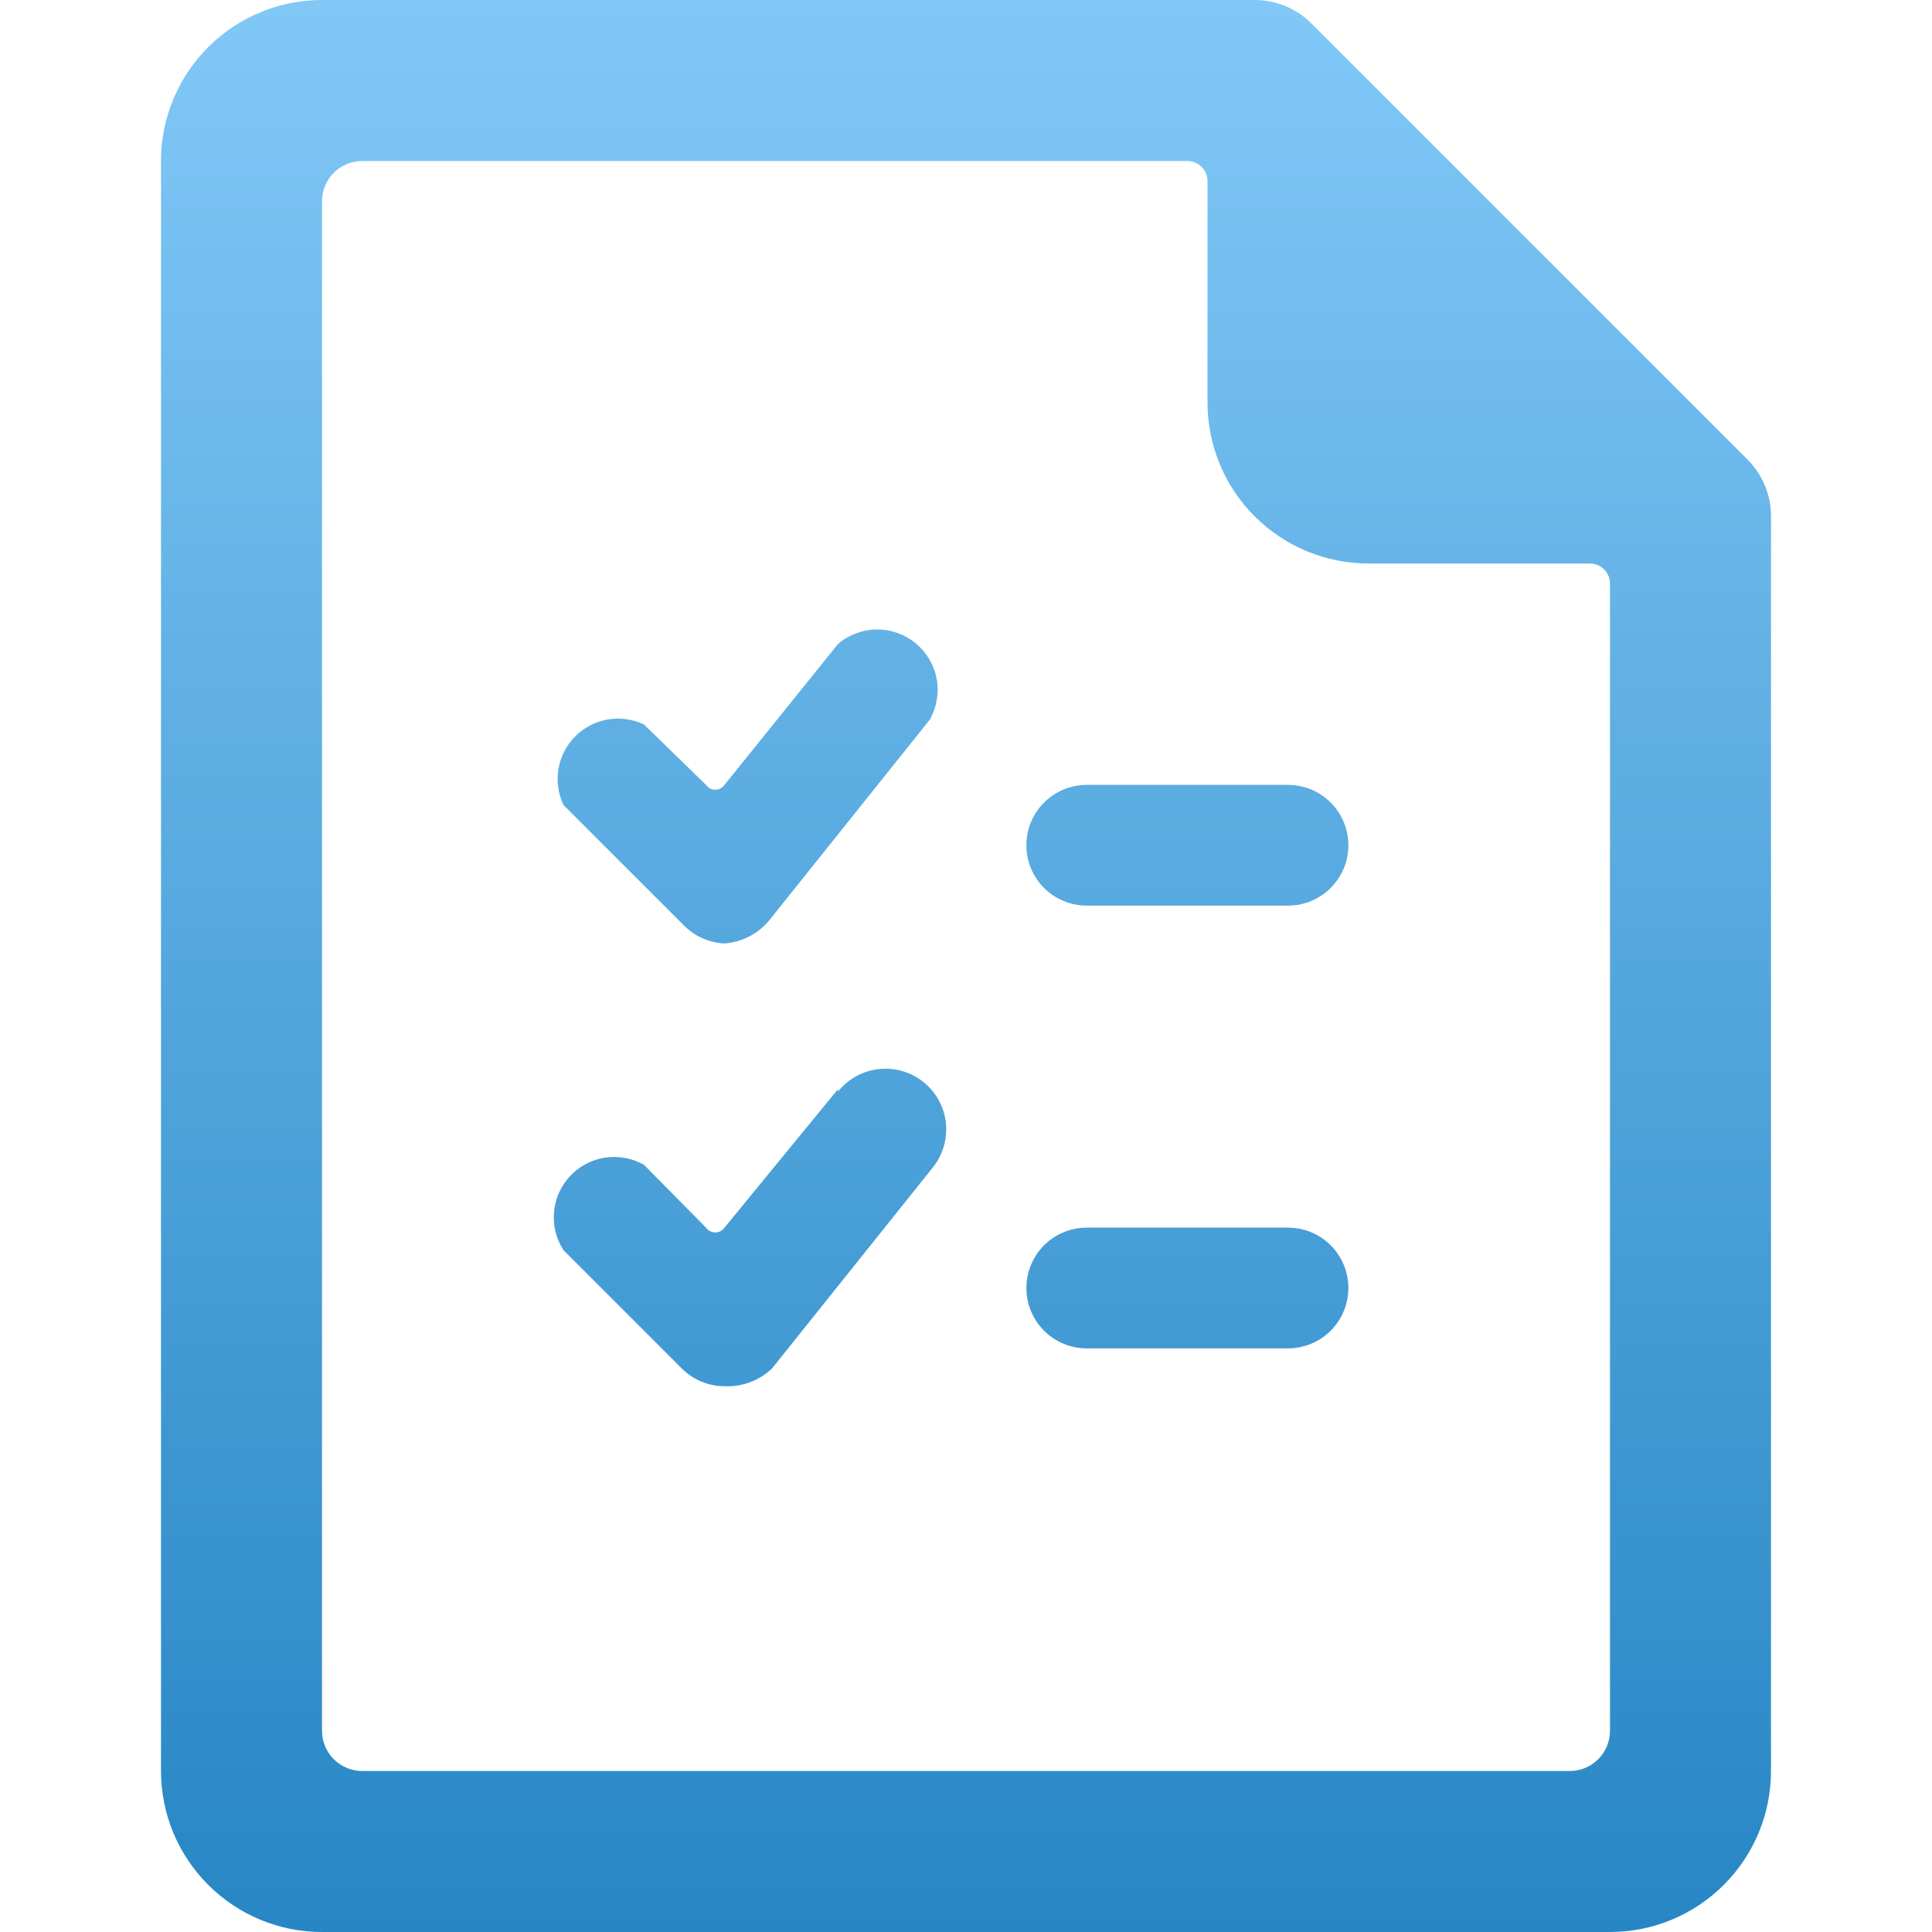 <svg width="48" height="48" viewBox="0 0 48 48" fill="none" xmlns="http://www.w3.org/2000/svg">
<path d="M20.82 27.06L18 30.5C17.974 30.537 17.94 30.567 17.9 30.588C17.86 30.609 17.815 30.62 17.77 30.62C17.725 30.62 17.68 30.609 17.64 30.588C17.6 30.567 17.566 30.537 17.54 30.5L16 28.94C15.708 28.774 15.369 28.711 15.036 28.761C14.704 28.81 14.398 28.97 14.168 29.215C13.937 29.459 13.795 29.774 13.765 30.108C13.734 30.443 13.817 30.778 14 31.06L16.94 34C17.221 34.281 17.602 34.44 18 34.44C18.216 34.45 18.432 34.417 18.635 34.341C18.838 34.265 19.023 34.149 19.18 34L23.18 29C23.429 28.687 23.544 28.288 23.499 27.89C23.454 27.493 23.253 27.129 22.94 26.88C22.785 26.757 22.607 26.665 22.417 26.61C22.227 26.555 22.027 26.539 21.83 26.561C21.433 26.606 21.069 26.807 20.82 27.12V27.06Z" fill="url(#paint0_linear_1629_40198)"/>
<path d="M20.82 16L18 19.5C17.974 19.537 17.94 19.567 17.9 19.588C17.86 19.609 17.815 19.62 17.77 19.62C17.725 19.62 17.68 19.609 17.64 19.588C17.6 19.567 17.566 19.537 17.54 19.5L16 18C15.72 17.866 15.406 17.823 15.1 17.875C14.794 17.928 14.512 18.074 14.293 18.293C14.074 18.512 13.928 18.794 13.875 19.1C13.823 19.406 13.866 19.72 14 20L17 23C17.281 23.281 17.662 23.44 18.06 23.44H18C18.211 23.424 18.417 23.366 18.606 23.27C18.795 23.174 18.963 23.041 19.1 22.88L23.1 17.88C23.274 17.573 23.335 17.214 23.271 16.867C23.207 16.52 23.022 16.207 22.75 15.982C22.477 15.758 22.135 15.636 21.782 15.639C21.429 15.643 21.088 15.77 20.82 16Z" fill="url(#paint1_linear_1629_40198)"/>
<path d="M32 19.5H27C26.602 19.5 26.221 19.658 25.939 19.939C25.658 20.221 25.5 20.602 25.5 21C25.5 21.398 25.658 21.779 25.939 22.061C26.221 22.342 26.602 22.5 27 22.5H32C32.398 22.5 32.779 22.342 33.061 22.061C33.342 21.779 33.5 21.398 33.5 21C33.5 20.602 33.342 20.221 33.061 19.939C32.779 19.658 32.398 19.5 32 19.5Z" fill="url(#paint2_linear_1629_40198)"/>
<path d="M32 30.5H27C26.602 30.5 26.221 30.658 25.939 30.939C25.658 31.221 25.5 31.602 25.5 32C25.5 32.398 25.658 32.779 25.939 33.061C26.221 33.342 26.602 33.5 27 33.5H32C32.398 33.5 32.779 33.342 33.061 33.061C33.342 32.779 33.5 32.398 33.5 32C33.5 31.602 33.342 31.221 33.061 30.939C32.779 30.658 32.398 30.5 32 30.5Z" fill="url(#paint3_linear_1629_40198)"/>
<path d="M43.42 11.42L32.58 0.58C32.208 0.211 31.705 0.002 31.18 0H8C6.939 0 5.922 0.421 5.172 1.172C4.421 1.922 4 2.939 4 4V44C4 45.061 4.421 46.078 5.172 46.828C5.922 47.579 6.939 48 8 48H40C41.061 48 42.078 47.579 42.828 46.828C43.579 46.078 44 45.061 44 44V12.82C43.998 12.295 43.789 11.793 43.42 11.42ZM40 43C40 43.265 39.895 43.52 39.707 43.707C39.52 43.895 39.265 44 39 44H9C8.735 44 8.48 43.895 8.293 43.707C8.105 43.52 8 43.265 8 43V5C8 4.735 8.105 4.48 8.293 4.293C8.48 4.105 8.735 4 9 4H29.5C29.633 4 29.76 4.053 29.854 4.146C29.947 4.24 30 4.367 30 4.5V10C30 11.061 30.421 12.078 31.172 12.828C31.922 13.579 32.939 14 34 14H39.5C39.633 14 39.76 14.053 39.854 14.146C39.947 14.24 40 14.367 40 14.5V43Z" fill="url(#paint4_linear_1629_40198)"/>
<defs>
<linearGradient id="paint0_linear_1629_40198" x1="24" y1="0" x2="24" y2="48" gradientUnits="userSpaceOnUse">
<stop stop-color="#81C8F7"/>
<stop offset="1" stop-color="#2786C4"/>
</linearGradient>
<linearGradient id="paint1_linear_1629_40198" x1="24" y1="0" x2="24" y2="48" gradientUnits="userSpaceOnUse">
<stop stop-color="#81C8F7"/>
<stop offset="1" stop-color="#2786C4"/>
</linearGradient>
<linearGradient id="paint2_linear_1629_40198" x1="24" y1="0" x2="24" y2="48" gradientUnits="userSpaceOnUse">
<stop stop-color="#81C8F7"/>
<stop offset="1" stop-color="#2786C4"/>
</linearGradient>
<linearGradient id="paint3_linear_1629_40198" x1="24" y1="0" x2="24" y2="48" gradientUnits="userSpaceOnUse">
<stop stop-color="#81C8F7"/>
<stop offset="1" stop-color="#2786C4"/>
</linearGradient>
<linearGradient id="paint4_linear_1629_40198" x1="24" y1="0" x2="24" y2="48" gradientUnits="userSpaceOnUse">
<stop stop-color="#81C8F7"/>
<stop offset="1" stop-color="#2786C4"/>
</linearGradient>
</defs>
</svg>
